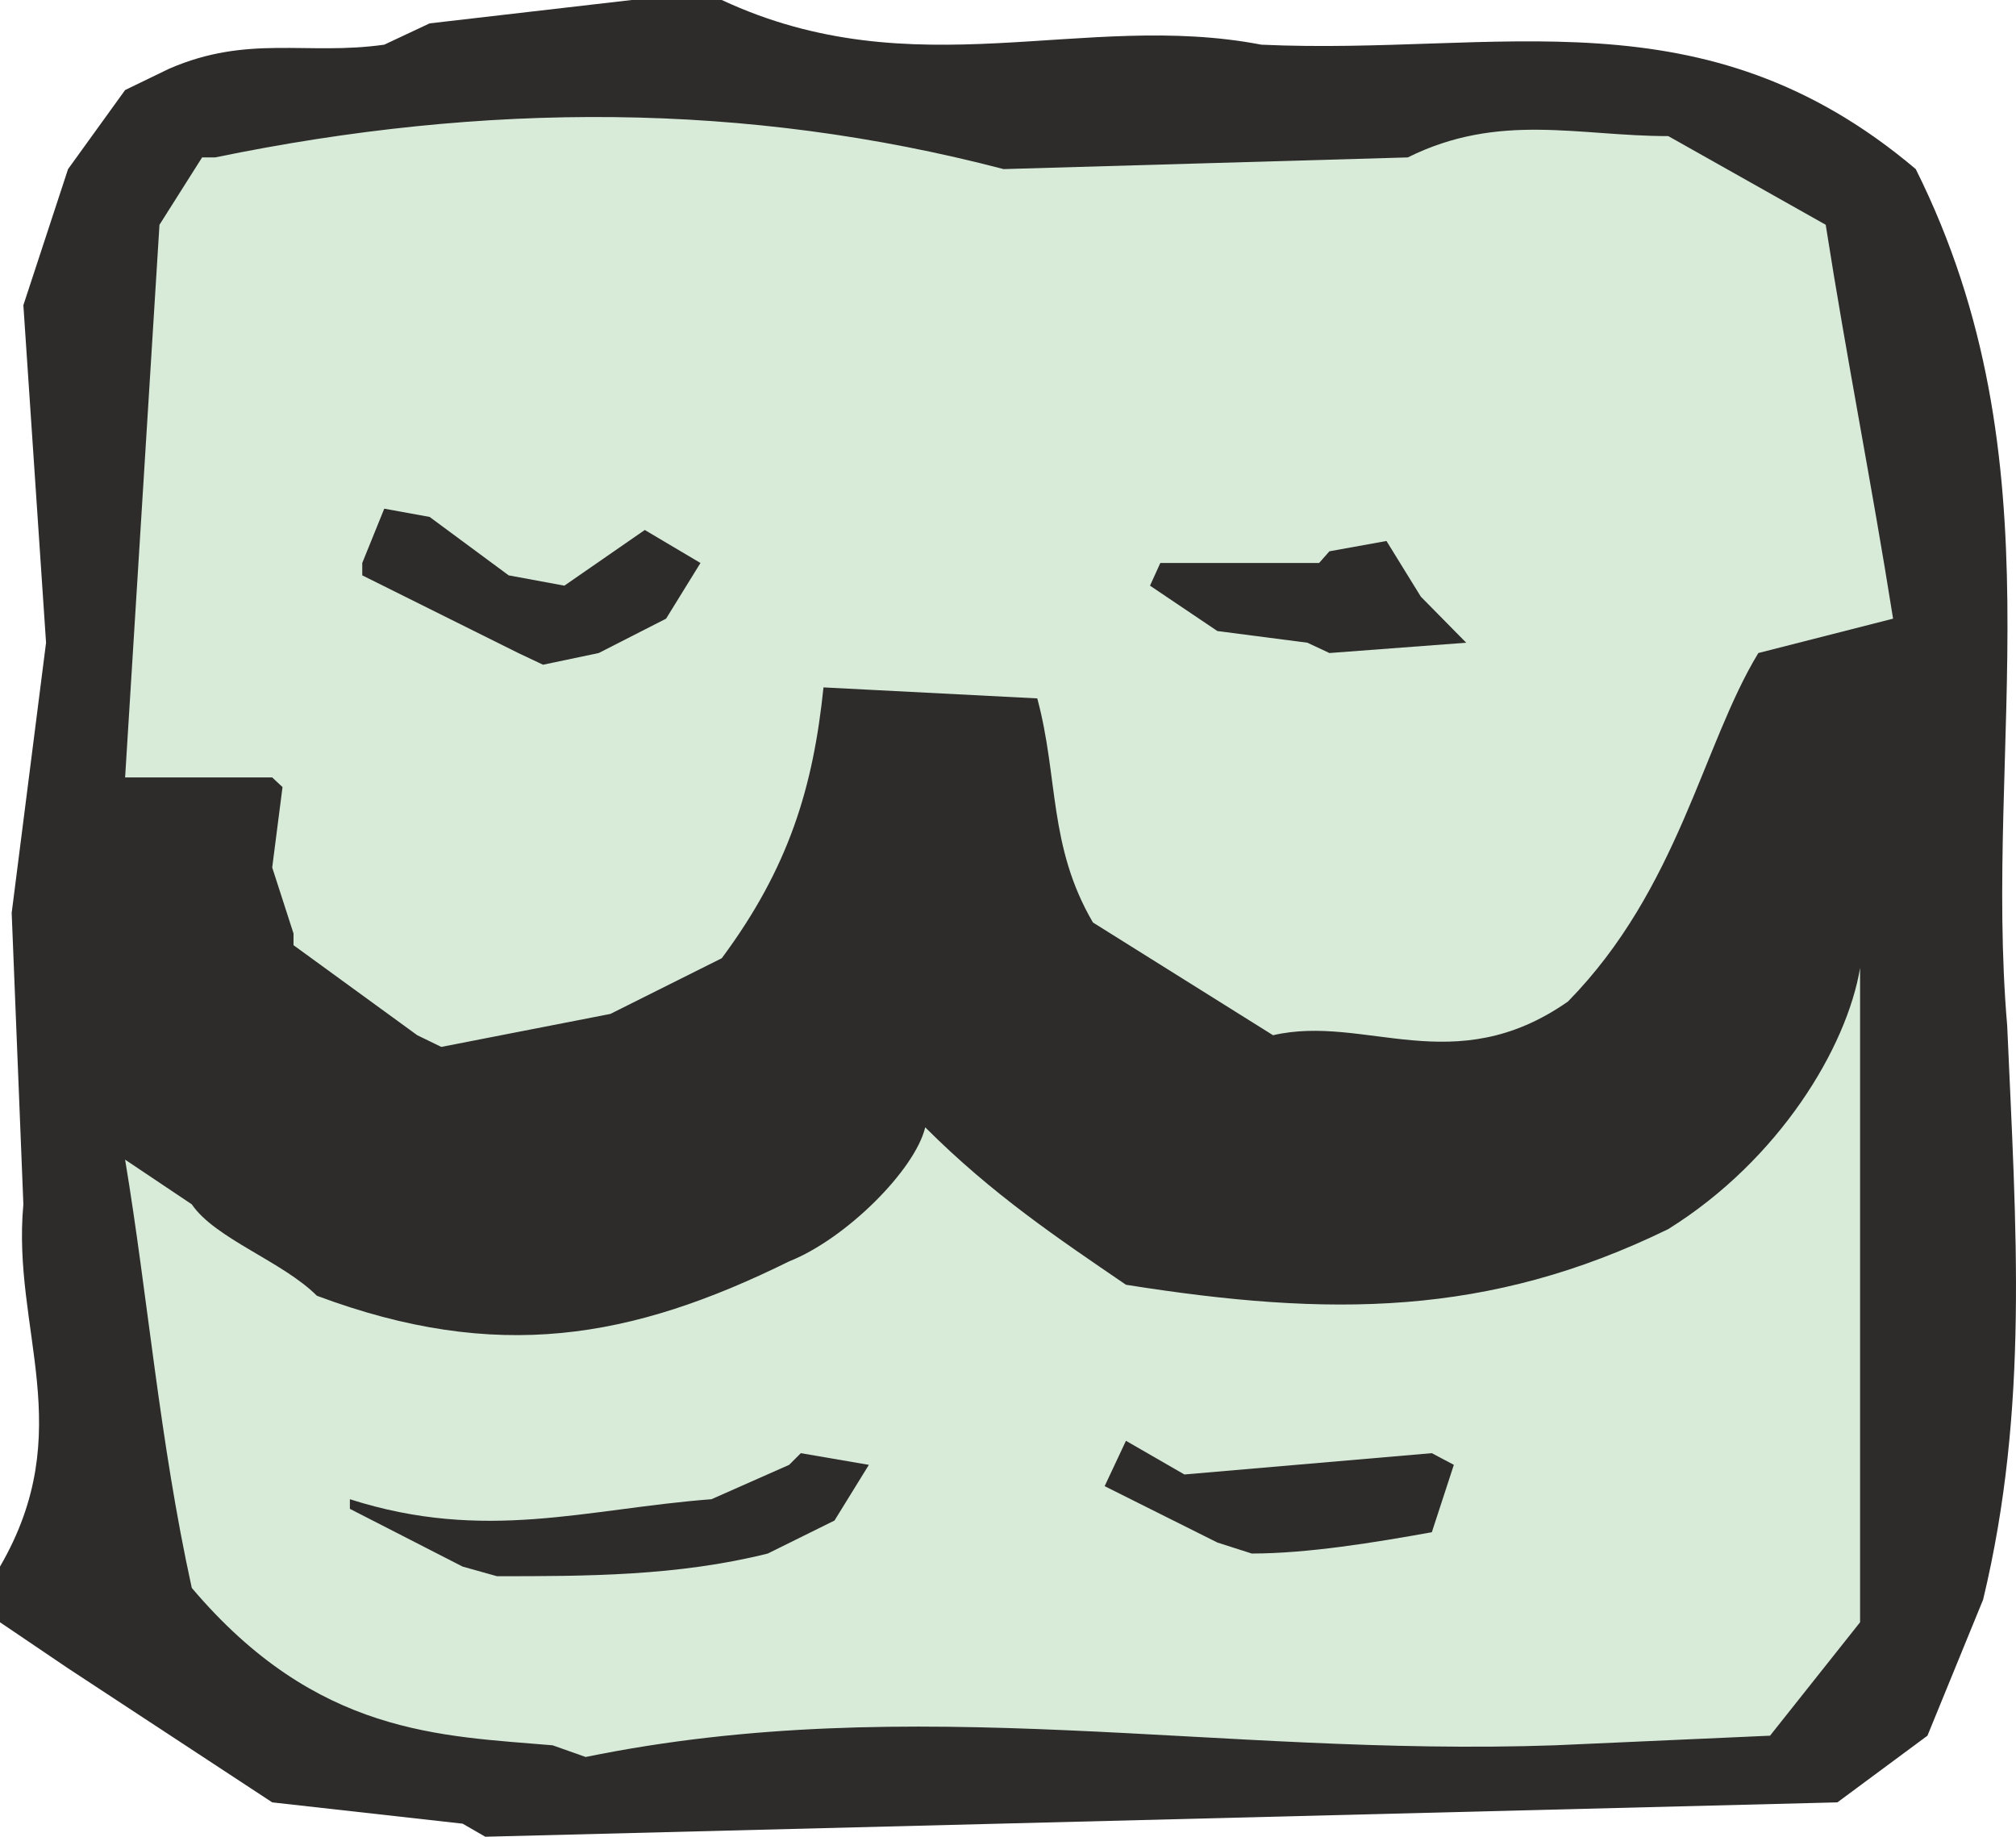 <svg xmlns="http://www.w3.org/2000/svg" width="281.55" height="256.512" viewBox="0 0 211.163 192.384"><path d="m238.094 516.345-19.944-2.232-21.384-14.04-7.128-4.824v-5.832c8.28-14.256 1.224-24.768 2.448-37.944l-1.224-30.528 3.6-28.296-2.376-35.352 4.68-14.256 5.976-8.28 4.608-2.232c8.28-3.6 14.4-1.368 22.536-2.52l4.752-2.232 21.168-2.448h9.432c20.232 9.432 37.8 1.08 56.52 4.68 24.912 1.152 46.224-5.832 68.544 13.032 15.336 30.744 7.056 60.264 9.576 89.712.936 21.312 2.304 40.032-2.52 60.12l-5.832 14.256-9.432 6.984-141.624 3.6z" style="fill:#2d2c2b" transform="translate(-189.638 -325.329)"/><path d="M247.526 508.137c-11.664-1.008-24.696-1.008-37.8-16.488-3.384-15.408-4.608-30.6-6.984-44.856l6.984 4.68c2.448 3.6 9.504 5.976 13.104 9.576 18.864 7.056 32.976 4.536 49.464-3.6 5.976-2.376 13.176-9.576 14.256-14.04 7.056 7.056 13.968 11.664 21.024 16.488 21.312 3.384 37.944 3.384 56.808-5.832 11.664-7.272 18.72-19.08 20.088-27.36v68.544l-9.432 11.88-22.536 1.008c-35.352 1.224-67.032-5.832-101.52 1.224z" style="fill:#d7ebd8" transform="translate(-189.638 -325.329)"/><path d="m238.094 489.417-11.808-6.048v-1.008c14.184 4.536 24.696 1.008 37.872 0l8.136-3.6 1.224-1.224 7.128 1.224-3.6 5.832-6.984 3.456c-9.504 2.376-19.08 2.376-28.368 2.376zm79.056-2.52-11.808-5.904 2.232-4.752 6.12 3.528 25.92-2.232 2.304 1.224-2.304 7.056c-5.976 1.08-13.032 2.232-18.864 2.232z" style="fill:#2d2c2b" transform="translate(-189.638 -325.329)"/><path d="m233.342 433.76-12.96-9.431v-1.224l-2.232-6.912 1.08-8.424-1.08-1.008h-15.408l3.6-57.888 4.464-7.056h1.368c28.296-5.832 55.584-5.832 82.584 1.224l42.336-1.224c9.576-4.752 17.856-2.232 27.288-2.232l16.488 9.288c2.232 14.256 4.824 27.144 7.056 41.256l-14.112 3.6c-5.832 9.576-8.352 24.696-19.944 36.504-11.952 8.352-21.24 1.296-30.888 3.528l-18.864-11.808c-4.68-7.992-3.6-15.192-5.832-23.472l-22.392-1.152c-1.08 10.44-3.6 18.864-10.656 28.368l-11.664 5.832-17.712 3.456z" style="fill:#d7ebd8" transform="translate(-189.638 -325.329)"/><path d="m243.926 393.729-16.344-8.136v-1.296l2.304-5.688 4.752.864 8.28 6.12 5.832 1.08 8.424-5.832 5.832 3.456-3.6 5.832-7.056 3.6-5.832 1.224zm82.656-1.08-9.432-1.224-7.056-4.752 1.08-2.376h16.632l1.08-1.224 5.976-1.08 3.6 5.832 4.752 4.824-14.328 1.08z" style="fill:#2d2c2b" transform="translate(-189.638 -325.329)"/></svg>
